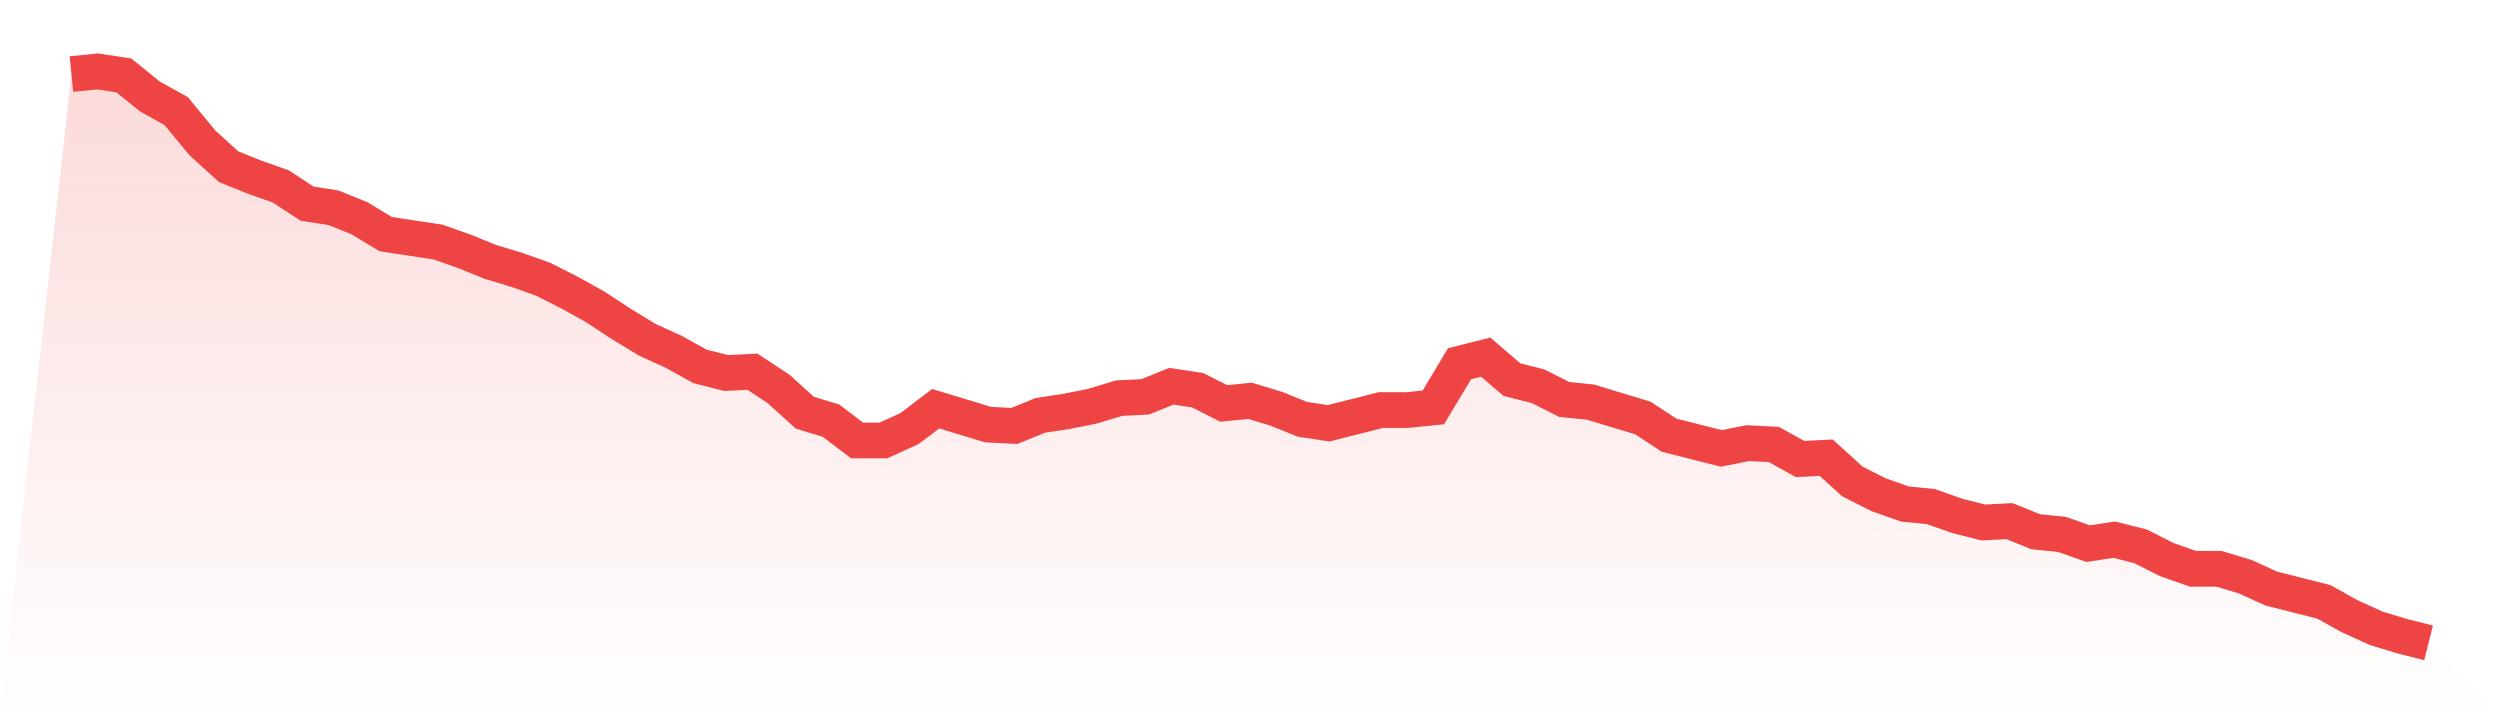 <svg viewBox="0 0 140 40" xmlns="http://www.w3.org/2000/svg">
<defs>
<linearGradient id="gradient" x1="0" x2="0" y1="0" y2="1">
<stop offset="0%" stop-color="#ef4444" stop-opacity="0.2"/>
<stop offset="100%" stop-color="#ef4444" stop-opacity="0"/>
</linearGradient>
</defs>
<path d="M4,4.148 L4,4.148 L5.467,4 L6.933,4.222 L8.4,5.407 L9.867,6.222 L11.333,8 L12.8,9.333 L14.267,9.926 L15.733,10.444 L17.2,11.407 L18.667,11.63 L20.133,12.222 L21.6,13.111 L23.067,13.333 L24.533,13.556 L26,14.074 L27.467,14.667 L28.933,15.111 L30.4,15.63 L31.867,16.37 L33.333,17.185 L34.8,18.148 L36.267,19.037 L37.733,19.704 L39.2,20.519 L40.667,20.889 L42.133,20.815 L43.6,21.778 L45.067,23.111 L46.533,23.556 L48,24.667 L49.467,24.667 L50.933,24 L52.4,22.889 L53.867,23.333 L55.333,23.778 L56.8,23.852 L58.267,23.259 L59.733,23.037 L61.2,22.741 L62.667,22.296 L64.133,22.222 L65.6,21.63 L67.067,21.852 L68.533,22.593 L70,22.444 L71.467,22.889 L72.933,23.481 L74.4,23.704 L75.867,23.333 L77.333,22.963 L78.8,22.963 L80.267,22.815 L81.733,20.37 L83.2,20 L84.667,21.259 L86.133,21.63 L87.6,22.37 L89.067,22.519 L90.533,22.963 L92,23.407 L93.467,24.37 L94.933,24.741 L96.4,25.111 L97.867,24.815 L99.333,24.889 L100.8,25.704 L102.267,25.63 L103.733,26.963 L105.2,27.704 L106.667,28.222 L108.133,28.37 L109.6,28.889 L111.067,29.259 L112.533,29.185 L114,29.778 L115.467,29.926 L116.933,30.444 L118.4,30.222 L119.867,30.593 L121.333,31.333 L122.8,31.852 L124.267,31.852 L125.733,32.296 L127.2,32.963 L128.667,33.333 L130.133,33.704 L131.6,34.519 L133.067,35.185 L134.533,35.63 L136,36 L140,40 L0,40 z" fill="url(#gradient)"/>
<path d="M4,4.148 L4,4.148 L5.467,4 L6.933,4.222 L8.4,5.407 L9.867,6.222 L11.333,8 L12.8,9.333 L14.267,9.926 L15.733,10.444 L17.2,11.407 L18.667,11.63 L20.133,12.222 L21.6,13.111 L23.067,13.333 L24.533,13.556 L26,14.074 L27.467,14.667 L28.933,15.111 L30.4,15.63 L31.867,16.37 L33.333,17.185 L34.8,18.148 L36.267,19.037 L37.733,19.704 L39.2,20.519 L40.667,20.889 L42.133,20.815 L43.6,21.778 L45.067,23.111 L46.533,23.556 L48,24.667 L49.467,24.667 L50.933,24 L52.4,22.889 L53.867,23.333 L55.333,23.778 L56.8,23.852 L58.267,23.259 L59.733,23.037 L61.2,22.741 L62.667,22.296 L64.133,22.222 L65.6,21.63 L67.067,21.852 L68.533,22.593 L70,22.444 L71.467,22.889 L72.933,23.481 L74.4,23.704 L75.867,23.333 L77.333,22.963 L78.8,22.963 L80.267,22.815 L81.733,20.37 L83.2,20 L84.667,21.259 L86.133,21.63 L87.6,22.37 L89.067,22.519 L90.533,22.963 L92,23.407 L93.467,24.37 L94.933,24.741 L96.4,25.111 L97.867,24.815 L99.333,24.889 L100.8,25.704 L102.267,25.63 L103.733,26.963 L105.2,27.704 L106.667,28.222 L108.133,28.37 L109.6,28.889 L111.067,29.259 L112.533,29.185 L114,29.778 L115.467,29.926 L116.933,30.444 L118.4,30.222 L119.867,30.593 L121.333,31.333 L122.8,31.852 L124.267,31.852 L125.733,32.296 L127.2,32.963 L128.667,33.333 L130.133,33.704 L131.6,34.519 L133.067,35.185 L134.533,35.63 L136,36" fill="none" stroke="#ef4444" stroke-width="2"/>
</svg>